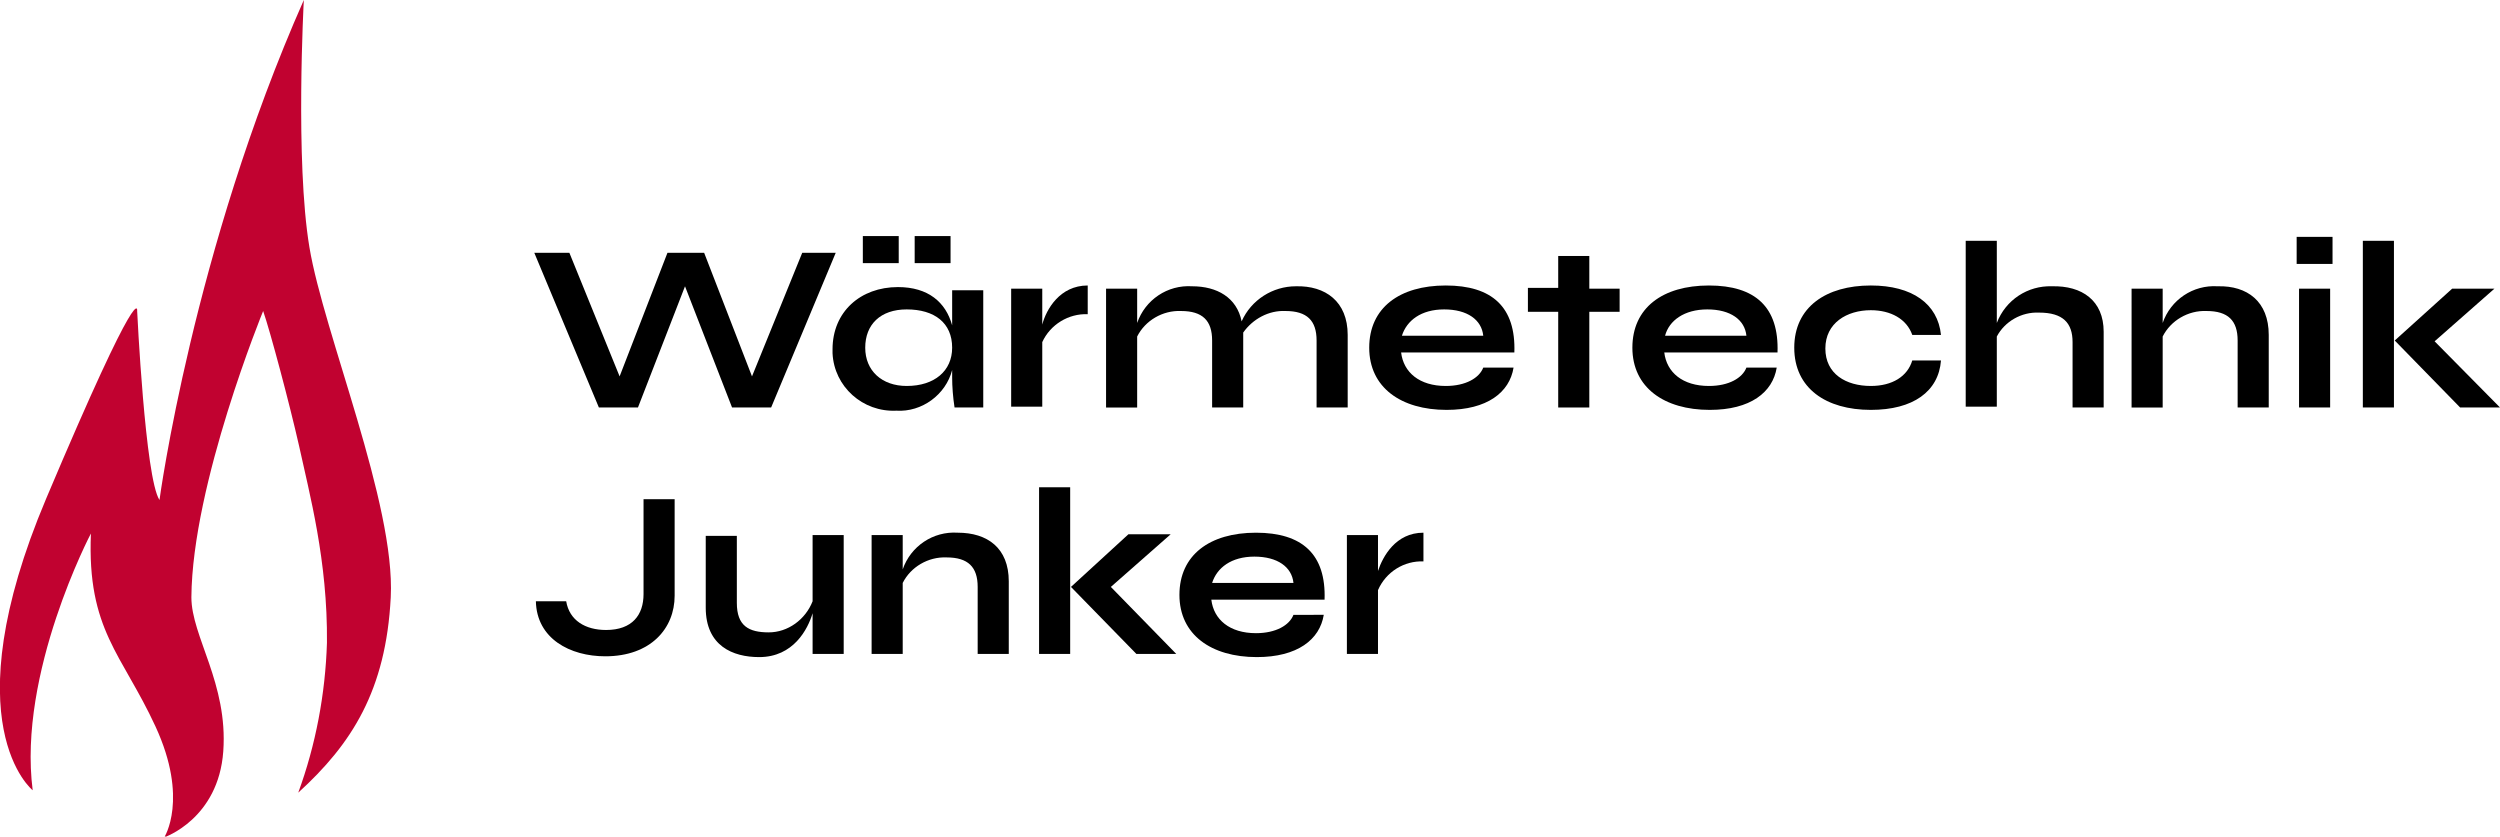 <?xml version="1.0" encoding="utf-8"?>
<!-- Generator: Adobe Illustrator 27.0.0, SVG Export Plug-In . SVG Version: 6.00 Build 0)  -->
<svg version="1.1" id="Ebene_1" xmlns="http://www.w3.org/2000/svg" xmlns:xlink="http://www.w3.org/1999/xlink" x="0px" y="0px"
	 viewBox="0 0 313.5 104.9" style="enable-background:new 0 0 313.5 104.9;" xml:space="preserve">
<style type="text/css">
	.st0{fill:#C10230;}
</style>
<g id="Ebene_2_00000065789100398890266340000003088233958715541135_">
	<g id="Ebene_1-2">
		<path class="st0" d="M38.1,0c0,0-1.1,20.2,0.7,31S49.6,63.2,49,74.9s-4.9,18.4-11.6,24.5c2.2-6,3.4-12.4,3.6-18.8
			c0.1-10.3-2.2-18.7-3.5-24.7C36.3,50.6,33.9,41.6,33,39c0,0-8.9,21.7-9,35.9c0,4.9,4.6,10.8,4,19.3S20.6,105,20.6,105
			s3.1-4.8-1.1-13.9S10.9,79,11.4,66.9c0,0-9.2,17.5-7.3,32.2c0,0-10.3-8.2,1.7-36.6S17.2,39,17.2,39s1,21,2.8,23.7
			C20,62.7,24.2,31.4,38.1,0z"/>
		<path d="M104.8,31.7l-8.1,19.4h-4.9l-5.9-15.2l-5.9,15.2h-4.9L67,31.7h4.4l6.3,15.5l6-15.5h4.6l6,15.5l6.3-15.5H104.8z"/>
		<path d="M123.3,36.2v14.9h-3.6c-0.2-1.3-0.3-2.6-0.3-3.8v-0.9c-0.8,3.1-3.8,5.3-7,5.1c-4.2,0.2-7.8-3-8-7.2c0-0.2,0-0.4,0-0.5
			c0-4.7,3.5-7.8,8.2-7.8c3.8,0,6,1.9,6.8,4.8v-4.4H123.3z M112.7,33h-4.5v-3.4h4.5V33z M119.4,43.6c0-3.1-2.2-4.8-5.7-4.8
			c-3.3,0-5.2,1.9-5.2,4.8s2.1,4.8,5.2,4.8C117.2,48.4,119.4,46.5,119.4,43.6L119.4,43.6z M119.2,33h-4.5v-3.4h4.5L119.2,33z"/>
		<path d="M136.4,35.8v3.6c-2.4-0.1-4.7,1.3-5.7,3.5v8.1h-3.9V36.2h3.9v4.5C131.2,38.8,132.9,35.8,136.4,35.8z"/>
		<path d="M169,42v9.1h-3.9v-8.4c0-2.5-1.2-3.7-3.9-3.7c-2.1-0.1-4.1,1-5.3,2.7v9.4H152v-8.4c0-2.5-1.2-3.7-3.9-3.7
			c-2.3-0.1-4.5,1.2-5.5,3.2v8.9h-3.9V36.2h3.9v4.3c1-2.9,3.8-4.8,6.9-4.6c3.1,0,5.6,1.4,6.2,4.4c1.2-2.7,3.9-4.4,6.8-4.4
			C166.2,35.8,169,37.8,169,42z"/>
		<path d="M189.8,46.1c-0.5,3.1-3.3,5.3-8.4,5.3c-5.7,0-9.7-2.8-9.7-7.8s3.8-7.8,9.6-7.8s8.8,2.7,8.6,8.4h-14.2
			c0.3,2.5,2.3,4.2,5.6,4.2c2.5,0,4.2-1,4.7-2.3L189.8,46.1z M175.8,42.1H186c-0.2-2-2-3.3-4.9-3.3S176.4,40.2,175.8,42.1
			L175.8,42.1z"/>
		<path d="M203.1,39.1h-3.8v12h-3.9v-12h-3.8v-3h3.8v-4h3.9v4.1h3.8V39.1z"/>
		<path d="M222.8,46.1c-0.5,3.1-3.3,5.3-8.4,5.3c-5.7,0-9.7-2.8-9.7-7.8s3.8-7.8,9.6-7.8s8.8,2.7,8.6,8.4h-14.2
			c0.3,2.5,2.3,4.2,5.6,4.2c2.5,0,4.2-1,4.7-2.3L222.8,46.1z M208.8,42.1H219c-0.2-2-2-3.3-4.9-3.3S209.3,40.2,208.8,42.1
			L208.8,42.1z"/>
		<path d="M234.6,51.4c-5.6,0-9.6-2.7-9.6-7.8s4-7.8,9.6-7.8c5.2,0,8.4,2.3,8.8,6.2h-3.6c-0.7-2-2.7-3.1-5.2-3.1
			c-3,0-5.7,1.6-5.7,4.8s2.6,4.7,5.7,4.7c2.7,0,4.6-1.2,5.2-3.2h3.6C243.1,49.1,239.9,51.4,234.6,51.4z"/>
		<path d="M263.8,41.6v9.5h-3.9v-8.2c0-2.4-1.2-3.7-4.2-3.7c-2.2-0.1-4.3,1.1-5.3,3v8.8h-3.9V30.2h3.9v10.3c1.1-2.9,3.9-4.7,6.9-4.6
			C261.1,35.8,263.8,37.7,263.8,41.6z"/>
		<path d="M284.5,42v9.1h-3.9v-8.4c0-2.5-1.2-3.7-3.9-3.7c-2.3-0.1-4.5,1.2-5.5,3.2v8.9h-3.9V36.2h3.9v4.3c1-2.9,3.8-4.8,6.9-4.6
			C281.8,35.8,284.5,37.8,284.5,42z"/>
		<path d="M292.5,33.1H288v-3.4h4.5L292.5,33.1z M292.2,36.2v14.9h-3.9V36.2H292.2z"/>
		<path d="M296.3,30.2h3.9v20.9h-3.9V30.2z M313.5,51.1h-5l-8.2-8.4l7.2-6.5h5.3l-7.5,6.6L313.5,51.1z"/>
		<path d="M84.6,62.6v12.1c0,4.1-3,7.6-8.7,7.6c-4.4,0-8.6-2.2-8.7-6.9h3.8c0.4,2.4,2.4,3.6,5,3.6c3.3,0,4.7-1.9,4.7-4.5V62.6H84.6z
			"/>
		<path d="M105.8,67.1V82h-3.9v-5.1c-0.6,2-2.4,5.5-6.7,5.5c-3.3,0-6.7-1.4-6.7-6.2v-9h3.9v8.4c0,2.9,1.5,3.7,4,3.7
			c2.4,0,4.6-1.6,5.5-3.9v-8.3H105.8z"/>
		<path d="M126.5,72.9V82h-3.9v-8.4c0-2.5-1.2-3.7-3.9-3.7c-2.3-0.1-4.5,1.2-5.5,3.2V82h-3.9V67.1h3.9v4.3c1-2.9,3.8-4.8,6.9-4.6
			C123.8,66.8,126.5,68.7,126.5,72.9z"/>
		<path d="M130.3,61.1h3.9V82h-3.9V61.1z M147.5,82h-5l-8.2-8.4l7.2-6.6h5.3l-7.5,6.6L147.5,82z"/>
		<path d="M166,77.1c-0.5,3.1-3.3,5.3-8.4,5.3c-5.7,0-9.7-2.8-9.7-7.8s3.8-7.8,9.6-7.8s8.8,2.7,8.6,8.4h-14.2
			c0.3,2.5,2.3,4.2,5.6,4.2c2.5,0,4.2-1,4.7-2.3H166z M152,73.1h10.2c-0.2-2-2-3.3-4.9-3.3S152.6,71.2,152,73.1L152,73.1z"/>
		<path d="M178.5,66.8v3.6c-2.4-0.1-4.7,1.3-5.7,3.6V82h-3.9V67.1h3.9v4.5C173.4,69.8,175,66.8,178.5,66.8z"/>
	</g>
</g>
</svg>

